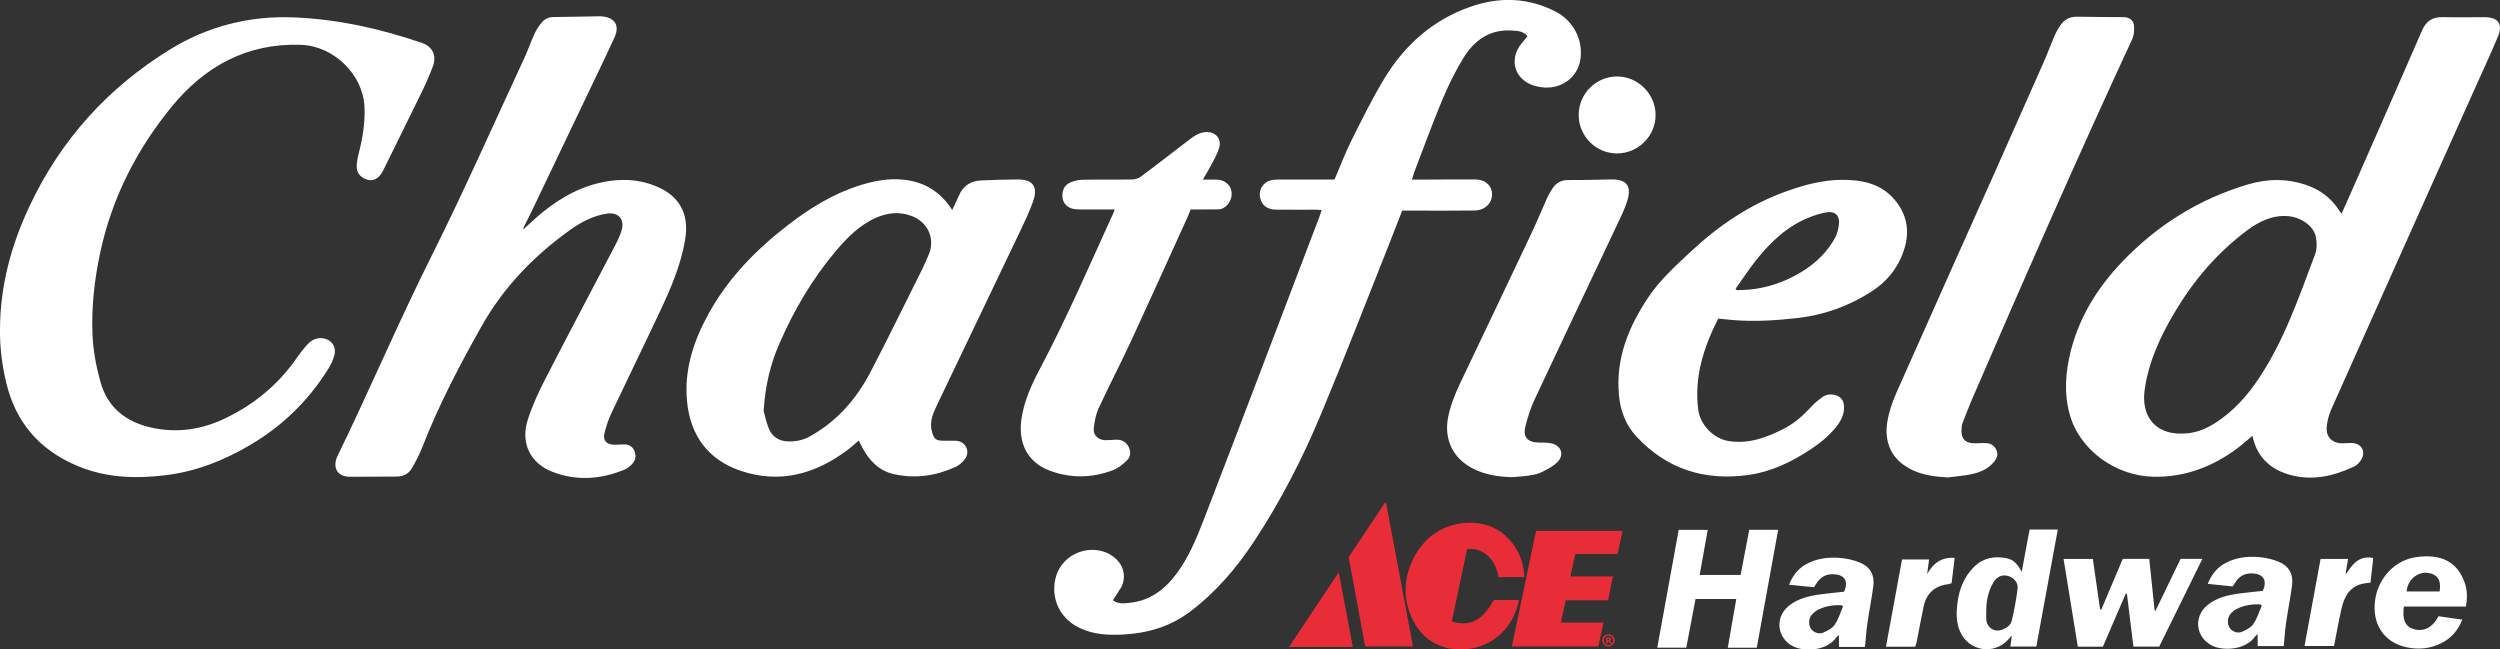 <?xml version="1.0" encoding="UTF-8"?> <svg xmlns="http://www.w3.org/2000/svg" id="Layer_1" viewBox="0 0 535.43 139.03"><rect x="0" y="0" width="535.43" height="139.03" fill="#333333" stroke="none"/><defs><style>.cls-1{fill:#fff;}.cls-1,.cls-2{stroke-width:0px;}.cls-2{fill:#e82d38;}</style></defs><path class="cls-1" d="m371.85,128.29h-8.72c-.66,3.51-1.32,6.98-1.97,10.42h-6.22c1.54-8.46,3.06-16.81,4.59-25.23h6.22c-.58,3.23-1.15,6.39-1.73,9.66h8.77c.62-3.22,1.23-6.43,1.85-9.67h6.19c-1.53,8.45-3.06,16.86-4.58,25.26h-6.21c.61-3.48,1.2-6.9,1.82-10.44Zm83.41-1.12l.27.04c.46,3.75.93,7.49,1.39,11.28h5.52c3.07-6.23,6.13-12.46,9.25-18.8h-4.67c-1.79,3.71-3.58,7.43-5.38,11.14-.06-.03-.12-.06-.18-.1-.38-3.66-.76-7.32-1.15-11.04h-5.67c-1.53,3.6-3.06,7.22-4.59,10.84-.09-.01-.18-.02-.27-.03-.52-3.61-1.04-7.23-1.55-10.79h-6.27c1.03,6.32,2.04,12.55,3.05,18.79h5.37c1.64-3.8,3.26-7.56,4.89-11.33Zm-25.48-7.62c-2.56-.47-4.92-.14-6.89,1.76-2.26,2.18-3.32,4.94-3.68,7.97-.24,2.06-.27,4.13.64,6.1,1.9,4.1,7.2,4.95,10.24,1.61.24-.26.47-.52.8-.89-.12.88-.22,1.61-.33,2.37h5.56c1.53-8.36,3.06-16.67,4.6-25.06h-6.04c-.55,2.97-1.1,5.89-1.69,9.08-.79-1.53-1.66-2.64-3.22-2.93Zm-2.93,5.31c.8-1.4,1.96-1.89,3.28-1.49,1.17.36,2.13,1.39,1.98,2.66-.27,2.31-.71,4.61-1.24,6.88-.23,1-1.14,1.62-2.11,1.97-1.63.58-3.2-.43-3.36-2.17-.05-.55,0-1.11,0-1.67-.04-2.18.36-4.27,1.46-6.18Zm62.76,8.55c.39-2.68.92-5.34,1.28-8.02.31-2.33-.6-4.11-2.77-5.04-1.36-.58-2.9-.93-4.38-1.04-2.65-.21-5.27.13-7.61,1.57-1.57.97-2.56,2.4-3.3,4.17,1.9.19,3.6.37,5.34.54.23-.34.43-.63.62-.93.93-1.49,2.35-2.01,4.01-1.82,2.09.24,2.77,1.63,1.83,3.71-1.56.17-3.18.31-4.79.53-2.55.34-5.05.84-7.11,2.55-2.99,2.48-2.46,6.88,1,8.62,2.57,1.29,7.35.87,9.25-1.94.09-.14.26-.23.55-.47v2.53h5.58c.17-1.72.27-3.35.5-4.96Zm-6.99.22c-.53.77-1.57,1.3-2.48,1.69-.97.41-2.12-.09-2.63-.88-.52-.8-.49-2.16.16-2.91.38-.44.86-.85,1.37-1.11,1.59-.81,3.3-1.05,5.05-.98.11.09.21.18.32.27-.58,1.32-.99,2.76-1.8,3.92Zm45.51-3.72c.31-1.74.32-3.4-.23-5.01-1.65-4.83-5.35-6.29-10.42-5.58-4.58.64-8.09,4.47-8.78,9.07-.76,5.11,1.75,9.1,6.59,10.21,2.63.6,5.25.35,7.68-.9,2.04-1.05,3.47-2.69,4.38-4.99-1.81-.26-3.48-.5-5.09-.73-1.6,3.06-3.86,3.27-5.5,2.7-1.68-.59-2.29-2.09-1.92-4.77h13.28Zm-12.7-3.23c.26-2.88,2.7-4.27,4.6-3.98,2.02.31,2.86,1.57,2.47,3.98h-7.08Zm-104.92,10.75c.5-2.52.94-5.05,1.48-7.56.61-2.84,2.47-4.46,5.35-4.76.19-.02.36-.13.64-.23.21-1.78.43-3.57.65-5.39-2.87-.22-4.63,1.2-5.89,3.46.14-1,.27-2.01.42-3.13h-5.8c-1.16,6.3-2.29,12.47-3.44,18.7h6.26c.13-.41.26-.74.33-1.09Zm89.38.93c.54-2.77.99-5.38,1.58-7.95.6-2.64,1.78-4.87,4.78-5.44.42-.08.86-.11,1.44-.18.2-1.77.39-3.52.59-5.28-2.93-.59-4.42,1.22-5.73,3.34-.05-.06-.11-.12-.16-.19.16-.97.32-1.93.5-2.95h-5.89c-1.15,6.21-2.28,12.39-3.44,18.65h6.34Zm-99.96-4.77c.39-2.68.92-5.34,1.28-8.02.31-2.33-.6-4.11-2.77-5.04-1.36-.58-2.9-.93-4.38-1.04-2.65-.21-5.27.13-7.61,1.57-1.57.97-2.56,2.4-3.3,4.17,1.9.19,3.6.37,5.34.54.23-.34.43-.63.62-.93.93-1.49,2.35-2.01,4.01-1.82,2.09.24,2.77,1.63,1.83,3.71-1.56.17-3.18.31-4.79.53-2.55.34-5.05.84-7.11,2.55-2.99,2.48-2.46,6.88,1,8.62,2.57,1.29,7.35.87,9.25-1.94.09-.14.26-.23.55-.47v2.53h5.58c.17-1.72.27-3.35.5-4.96Zm-6.99.22c-.53.77-1.57,1.3-2.48,1.69-.97.41-2.12-.09-2.63-.88-.52-.8-.49-2.16.16-2.91.38-.44.86-.85,1.37-1.11,1.59-.81,3.3-1.05,5.05-.98.11.09.21.18.32.27-.58,1.32-.99,2.76-1.8,3.92Z"></path><path class="cls-1" d="m501.49,45.8c.98-2.21,1.9-4.27,2.81-6.33,4.82-10.97,9.66-21.94,14.43-32.93.88-2.03,2.25-2.93,4.44-2.87,3,.08,5.99-.01,8.99.01,2.9.02,3.95,1.49,2.82,4.18-1.57,3.75-3.29,7.43-4.95,11.13-10.24,22.86-20.49,45.71-30.69,68.58-.55,1.24-.95,2.64-1.03,3.99-.14,2.18,1.35,3.46,3.55,3.38.6-.02,1.2-.07,1.8-.06,2.14.05,3.13,1.83,1.99,3.66-.34.55-.87,1.1-1.45,1.37-4.56,2.15-9.32,3.19-14.26,1.64-3.99-1.25-6.65-3.94-7.53-8.21-1.14.94-2.21,1.91-3.35,2.76-5.25,3.88-11.07,6.09-17.68,6.01-8.27-.11-15.99-5.74-18.1-13.34-1.27-4.58-.91-9.16.25-13.71,1.88-7.33,5.77-13.53,10.94-18.95,7.53-7.89,16.52-13.51,27-16.62,4.31-1.28,8.65-1.29,12.93.3,2.79,1.04,5,2.79,6.59,5.3.12.19.26.36.5.69Zm-34.35,47.06c2.73.05,5.18-.88,7.42-2.34,3.71-2.41,6.63-5.62,9.08-9.27,5.56-8.25,8.72-17.6,12.19-26.79.42-1.12.4-2.55.16-3.75-.46-2.32-3.21-4.2-5.94-4.42-3.36-.26-6.17,1.11-8.74,3.02-6.4,4.76-11.48,10.72-15.54,17.55-3.08,5.17-5.59,10.58-6.44,16.6-.79,5.59,2.18,9.47,7.81,9.4ZM112.02,48.95c.65-1.3,1.32-2.58,1.94-3.89,4.9-10.24,9.79-20.49,14.68-30.73.99-2.08,1.99-4.17,2.95-6.27,1.16-2.53.19-4.23-2.55-4.54-.32-.04-.64-.03-.96-.03-3.15.06-6.31.13-9.46.16-1.03,0-1.91.36-2.55,1.12-.61.73-1.17,1.53-1.56,2.38-.83,1.81-1.47,3.7-2.31,5.5-6.53,14.04-12.79,28.23-19.72,42.07-7.09,14.15-13.26,28.7-20.18,42.92-.07.14-.14.29-.2.44-.83,2.33.31,4.01,2.8,4.03,3.32.02,6.63-.06,9.95-.04,1.5,0,2.68-.56,3.4-1.84.82-1.45,1.61-2.94,2.21-4.49,3.51-9.01,7.98-17.54,12.72-25.94,4.65-8.25,11.07-14.89,18.71-20.4,2.44-1.76,5.06-3.2,8.1-3.65,2.41-.35,3.82,1.17,3.16,3.51-.33,1.17-.88,2.3-1.45,3.39-4.93,9.43-9.93,18.82-14.79,28.28-1.49,2.89-2.89,5.88-3.88,8.97-1.6,5.02.55,9.32,5.31,11.16,5.17,2,10.33,1.6,15.39-.47.61-.25,1.17-.71,1.63-1.19.79-.82.96-1.82.48-2.88-.44-.99-1.26-1.39-2.32-1.34-.68.03-1.36.07-2.04.06-1.6-.02-2.41-.93-2.02-2.48.37-1.46.84-2.92,1.48-4.27,3.37-7.13,6.84-14.21,10.2-21.35,2.43-5.15,4.73-10.36,5.63-16.06.77-4.86-.96-8.57-5.15-10.68-3.5-1.76-7.24-2.2-11.08-1.64-5.4.78-10.06,3.25-14.25,6.63-1.42,1.14-2.73,2.42-4.09,3.63l-.18-.09Zm127.99,77.08c1.19-2.11.83-4.56-.9-6.24-3.46-3.38-9.66-2.39-12.19,1.92-2.07,3.53-1.67,9.94,4.33,12.79,2.97,1.41,6.05,1.56,9.23,1.4,5.23-.26,10.07-1.67,14.29-4.82,5.63-4.21,10.11-9.48,13.95-15.33,5.6-8.52,10.24-17.57,14.16-26.95,4.98-11.9,9.62-23.93,14.39-35.91,1.03-2.58,2.02-5.17,3.04-7.78,1.37,0,2.65,0,3.93,0,3.88,0,7.76.02,11.63-.03,2.37-.03,4.02-1.92,3.63-4.06-.28-1.56-1.63-2.58-3.55-2.59-3.36-.02-6.71.02-10.07.03-1.11,0-2.22,0-3.47,0,.19-.64.31-1.14.49-1.61,1.98-5.16,3.87-10.37,6-15.47,1.29-3.08,2.77-6.11,4.51-8.95,2.32-3.77,5.63-6.2,10.36-5.89,1.15.08,2.41.05,3.39,1.2-.42.51-.81,1-1.21,1.47-2.91,3.48-1.61,7.89,2.72,9.17.42.12.85.2,1.29.27,4.3.69,8.07-2.04,8.55-6.19.48-4.15-1.61-8.05-5.38-9.99-5.92-3.04-12.04-3.18-18.22-1.02-7.93,2.78-13.94,8.06-18.27,15.12-2.68,4.37-4.94,9.01-7.24,13.6-1.33,2.66-2.37,5.46-3.58,8.28-.43,0-.87,0-1.3,0-3.56,0-7.12,0-10.67,0-.59,0-1.21.04-1.78.2-1.62.44-2.56,2.1-2.18,3.73.38,1.63,1.52,2.5,3.44,2.52,2.84.03,5.68,0,8.51.01.37,0,.75.05,1.23.08-.2.59-.34,1.05-.51,1.49-3.72,9.78-7.45,19.57-11.18,29.35-4.55,11.93-9.07,23.88-13.69,35.79-1.54,3.97-3.2,7.91-5.8,11.36-2.52,3.35-5.67,5.7-9.99,6.13-1.16.12-2.37.31-3.56-.56.61-.95,1.17-1.72,1.63-2.54ZM1.3,81.83c2.01,8.57,7.12,14.52,15.24,17.94,6.09,2.57,12.42,2.79,18.83,2.02,6.59-.79,12.64-3.18,18.33-6.56,6.87-4.07,12.41-9.48,16.62-16.25.58-.93,1.08-1.98,1.32-3.04.46-1.96-.99-3.53-3.01-3.52-1.28,0-2.2.67-2.98,1.55-.76.87-1.47,1.79-2.13,2.74-3.92,5.64-9.03,9.87-15.19,12.84-5.04,2.43-10.29,3.26-15.83,2.05-5.54-1.21-9.46-4.32-10.99-9.82-.91-3.28-1.56-6.71-1.7-10.1-.26-6.02.44-12.02,1.73-17.93,2.53-11.57,7.83-21.86,15.25-30.92,7.04-8.59,16.11-13.64,27.68-13.23,6.96.25,13.23,6.27,13.59,13.21.18,3.55-.44,6.98-1.31,10.39-.22.87-.37,1.8-.35,2.7.04,1.29,1.08,2.32,2.42,2.62,1.1.25,2.11-.21,2.84-1.33.15-.23.3-.47.42-.72,2.73-5.54,5.48-11.07,8.18-16.62.9-1.86,1.76-3.75,2.47-5.69.83-2.27-.1-4.19-2.37-4.97-8.87-3.04-17.96-5.07-27.36-5.46-9.55-.4-18.48,1.88-26.6,6.87C23.12,18.78,13.03,29.93,6.37,44.06,2.43,52.4.04,61.15,0,70.45c-.05,3.85.42,7.64,1.3,11.38Zm202.63-36.83c.52-1.13.99-2.05,1.39-3,.91-2.2,2.57-3.28,4.91-3.36,2.55-.09,5.11-.2,7.66-.21,3.31-.02,4.47,1.51,3.38,4.67-.82,2.36-1.94,4.62-3.01,6.89-5.88,12.33-11.79,24.65-17.68,36.97-.85,1.77-1.57,3.59-.95,5.63.44,1.46.84,1.78,2.39,1.8.88.01,1.76-.02,2.64,0,2.04.06,3.22,2.17,2.06,3.84-.52.75-1.32,1.44-2.16,1.82-4.22,1.9-8.65,2.51-13.19,1.48-3.17-.72-5.22-2.93-6.71-5.71-.24-.45-.46-.92-.74-1.48-.83.7-1.57,1.41-2.39,2.02-6.89,5.17-14.49,7.29-22.84,4.49-6.97-2.34-10.82-7.49-11.54-14.84-.66-6.76,1.37-12.91,4.56-18.74,4.22-7.7,10.23-13.81,17.13-19.13,4.64-3.58,9.57-6.62,15.2-8.41,3.1-.99,6.27-1.6,9.54-1.24,4.39.48,7.84,2.54,10.36,6.49Zm-40.38,42.99c.24.82.53,2.44,1.16,3.91.73,1.7,2.16,2.58,4.08,2.64,1.64.05,3.17-.26,4.61-1.05,5.82-3.21,10-8,13.03-13.8,3.17-6.07,6.18-12.22,9.24-18.34,1.15-2.31,2.36-4.61,3.31-7.01,1.32-3.34-.33-6.79-3.69-8.07-2.56-.98-5.1-.74-7.57.32-3.58,1.55-6.25,4.26-8.7,7.16-5.08,6.01-9.02,12.73-12.14,19.94-1.87,4.31-2.98,8.81-3.33,14.31Zm204.44-19.75c-3.16,6.25-5.18,12.58-4.27,19.55.42,3.26,3.35,6.21,6.61,6.69,4.29.64,8.09-.8,11.79-2.7,2.31-1.19,4.18-2.9,5.92-4.79.67-.73,1.46-1.36,2.26-1.94.85-.61,1.84-.71,2.86-.4,1.06.32,1.66,1.05,1.76,2.16.16,1.79-.58,3.26-1.65,4.61-1.56,1.95-3.48,3.5-5.56,4.87-4.07,2.68-8.41,4.77-13.28,5.44-9.36,1.29-17.47-1.24-23.97-8.26-2.26-2.44-3.4-5.44-3.72-8.76-.76-7.84,2.02-14.63,6.24-20.98,2.43-3.66,5.67-6.58,8.84-9.57,6.11-5.75,12.92-10.4,20.88-13.23,3.78-1.34,7.65-2.38,11.66-2.41,4.31-.04,8.47.72,11.47,4.32,2.51,3.01,3.2,6.45,2.1,10.2-1.19,4.07-3.66,7.21-7.24,9.49-4.86,3.09-10.12,4.97-15.87,5.6-4.54.5-9.06.79-13.62.42-1.03-.08-2.06-.2-3.2-.31Zm3.71-6.4c.08.1.17.2.25.3,3.67.02,7.2-.68,10.56-2.17,4.32-1.92,8.02-4.65,10.4-8.84.57-1,.89-2.24.96-3.39.1-1.71-1.02-2.57-2.71-2.26-1.09.2-2.17.51-3.21.9-5,1.86-8.72,5.38-11.94,9.47-1.52,1.93-2.87,3.99-4.3,5.99Zm50.27,39.77c1.99-.38,3.84-1.12,5.16-2.77.57-.72.88-1.52.45-2.44-.42-.91-1.12-1.44-2.13-1.49-.64-.03-1.28-.02-1.91.02-2.7.15-3.69-.87-3.4-3.54.03-.24.06-.48.15-.7.65-1.67,1.27-3.34,1.98-4.98,11.19-25.91,22.54-51.76,34.41-77.37.36-.78.42-1.78.38-2.66-.06-1.29-.93-1.99-2.23-2.01-3.32-.04-6.63-.01-9.95-.09-1.66-.04-2.84.67-3.71,1.99-.44.66-.83,1.36-1.15,2.09-.78,1.83-1.46,3.7-2.26,5.52-3.38,7.65-6.77,15.3-10.18,22.94-7.13,15.96-14.29,31.9-21.37,47.88-.88,1.98-1.62,4.1-1.98,6.23-.74,4.34.72,8.13,5.1,10.32,2.45,1.23,5.09,1.55,7.8,1.7,1.62-.2,3.25-.33,4.85-.63Zm-183.68-55.63c-5.05,11.09-9.89,22.27-15.59,33.05-1.77,3.34-3.35,6.81-3.92,10.6-.75,5.02,1.05,9.29,6.06,11.17,4.54,1.7,9.16,1.6,13.68-.17,1.03-.41,1.97-1.2,2.79-1.98.85-.81.96-1.89.4-2.97-.56-1.06-1.47-1.54-2.65-1.51-.76.02-1.52.11-2.27.11-1.51,0-2.7-1.05-2.54-2.53.16-1.48.45-3.02,1.07-4.36,2.23-4.84,4.71-9.57,6.95-14.41,4.08-8.81,8.06-17.67,12.08-26.51.24-.53.45-1.08.67-1.61,1.96,0,3.8.01,5.63-.01.42,0,.89-.05,1.26-.24,1.39-.7,2.14-2.36,1.8-3.83-.33-1.39-1.58-2.29-3.24-2.32-.87-.01-1.73,0-2.85,0,.7-1.22,1.33-2.22,1.87-3.27.6-1.16,1.27-2.32,1.63-3.56.55-1.91-.78-3.4-2.74-3.35-1.59.04-2.76.94-3.93,1.84-3.36,2.57-6.7,5.17-10.09,7.7-.5.37-1.22.61-1.84.62-3.55.06-7.11-.01-10.67.06-.93.02-1.91.25-2.75.65-1.25.59-1.66,1.78-1.55,3.11.1,1.21.98,2.17,2.27,2.47.54.12,1.11.13,1.66.13,2.38.01,4.76,0,7.27,0-.18.47-.3.8-.44,1.12Zm89.34,55.83c.86-.13,1.77-.29,2.53-.68,1.22-.62,2.54-1.26,3.46-2.23,1.47-1.56.7-3.53-1.39-3.95-.89-.18-1.82-.16-2.73-.17-2.33-.04-3.37-1.18-2.81-3.43.49-1.96,1.1-3.92,1.95-5.74,5.86-12.51,11.81-24.99,17.7-37.48.81-1.72,1.69-3.45,2.22-5.27.91-3.15-.26-4.49-3.56-4.43-3.03.06-6.07.15-9.1.13-1.47-.01-2.55.54-3.34,1.71-.44.66-.86,1.35-1.18,2.07-1.18,2.61-2.27,5.27-3.5,7.86-4.63,9.79-9.29,19.56-13.95,29.34-1.51,3.16-3.09,6.29-3.78,9.77-.94,4.75,1,8.86,5.32,11.05,2.62,1.33,5.44,1.76,8.36,1.84,1.27-.12,2.55-.18,3.81-.37Zm18.65-68.95c4.57.01,8.33-3.73,8.3-8.27-.03-4.49-3.77-8.22-8.26-8.21-4.51,0-8.21,3.71-8.21,8.23,0,4.53,3.66,8.24,8.18,8.25Z"></path><path class="cls-2" d="m310.39,138.89c-4.84-1.08-7.54-4.32-8.86-8.87-1.68-5.82,1.09-12.94,6.26-16.11,4.35-2.67,10.58-2.74,14.41.63,2.72,2.39,4.1,5.37,4.28,9.06h-5.52c-.94-4.89-4.2-6.35-6.75-5.98-1.09,5.14-2.18,10.31-3.27,15.47,3.87,1.21,6.53-.14,8.99-4.59h5.37c-1.01,5.78-5.55,10.01-11.21,10.54-.16.02-3.18-.03-3.71-.15Zm36.05-20.25c.36-1.64.7-3.25,1.07-4.94h-18.53c-1.72,8.24-3.44,16.46-5.18,24.75h18.52c.36-1.69.71-3.3,1.1-5.1h-9.13c.36-1.67.68-3.17,1.03-4.79h9.08c.35-1.73.68-3.33,1.04-5.1h-9.11c.37-1.68.71-3.21,1.07-4.82h9.04Zm-43.82,19.8c-1.93-10.32-3.85-20.52-5.76-30.72-.09-.01-.17-.02-.26-.03-2.55,3.84-5.1,7.67-7.75,11.65,1.16,6.27,2.34,12.64,3.53,19.1h10.24Zm-26.54.12h13.66c-1.01-5.34-1.99-10.53-3.02-15.99-3.62,5.44-7.07,10.62-10.65,15.99Zm68.4-2.69c-.74,0-1.32.57-1.32,1.28s.59,1.3,1.32,1.3,1.32-.57,1.32-1.3-.57-1.28-1.32-1.28Zm0,.26c.57,0,.99.46.99,1.03s-.41,1.02-.98,1.02-1-.45-1-1.03.42-1.03.99-1.03Zm-.2,1.18h.14c.16,0,.24.06.27.2.04.15.06.27.1.31h.32s-.05-.13-.09-.32c-.04-.17-.11-.27-.23-.31v-.02c.16-.05.27-.16.27-.3,0-.13-.05-.23-.12-.28-.09-.05-.2-.09-.45-.09-.21,0-.38.02-.49.04v1.28h.3v-.52Zm0-.58s.09-.02.16-.02c.19,0,.27.08.27.2,0,.13-.13.19-.3.19h-.14v-.37Z"></path></svg> 
